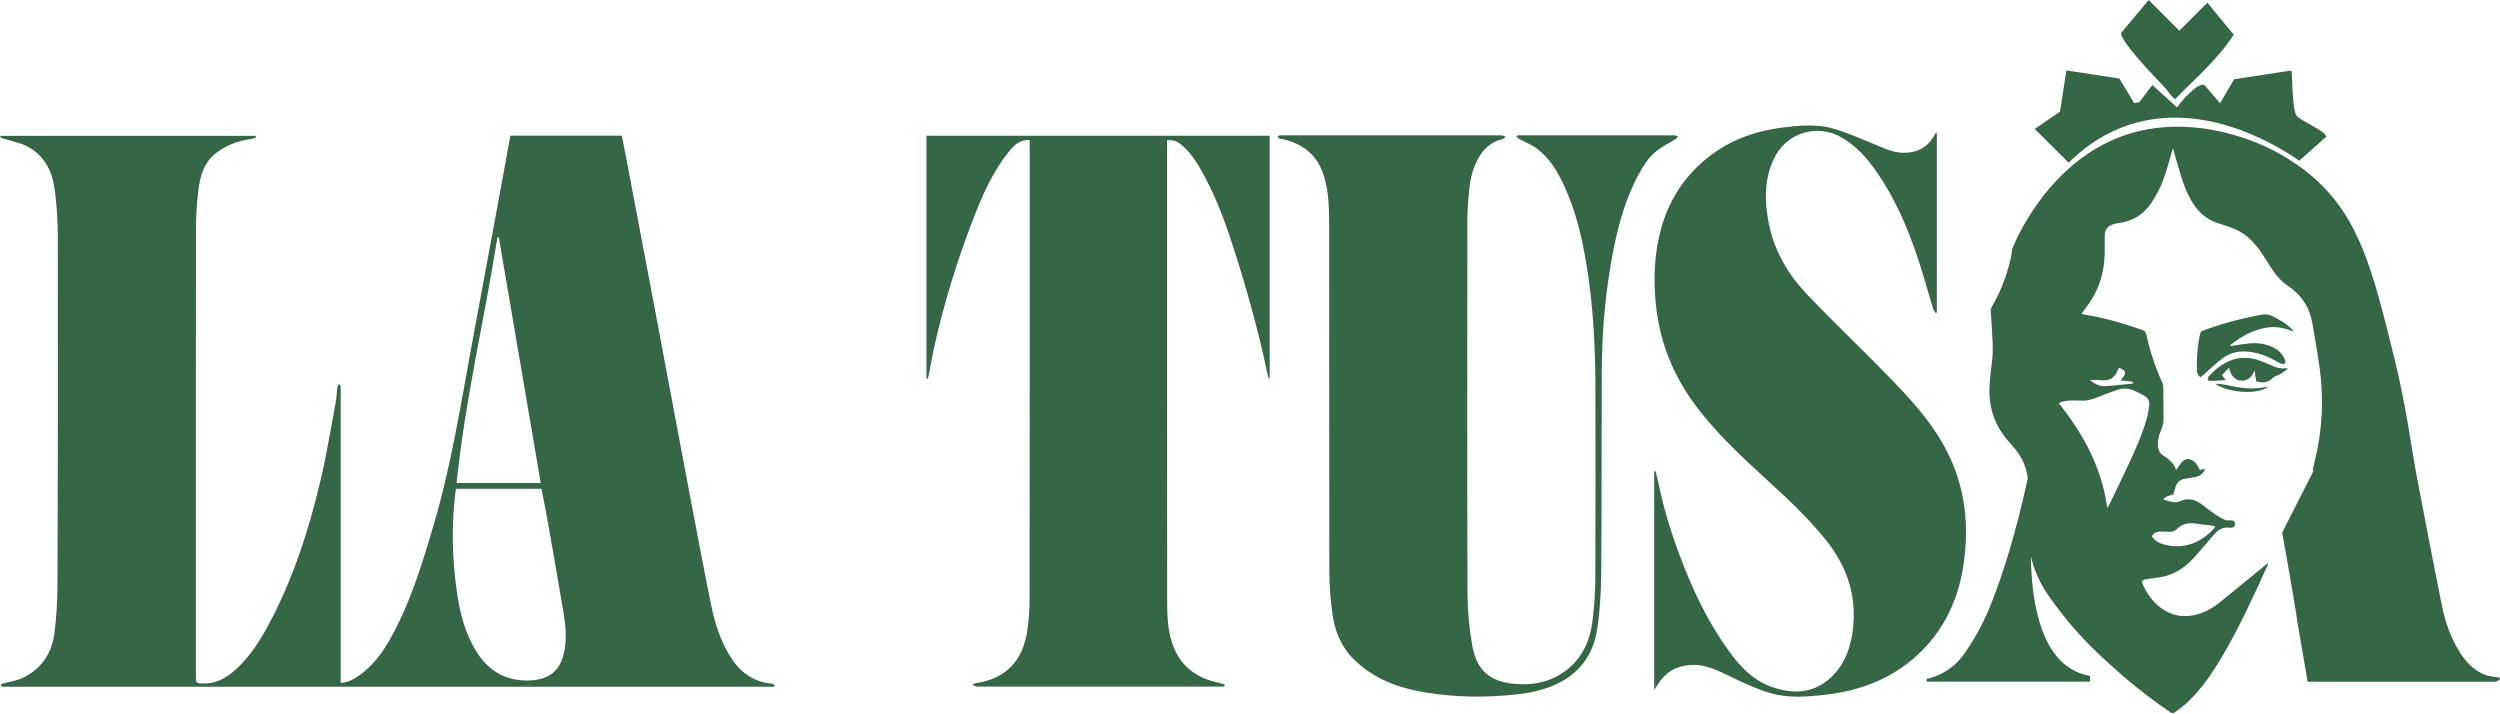 <svg width="532" height="152" viewBox="0 0 532 152" fill="none" xmlns="http://www.w3.org/2000/svg">
<g clip-path="url(#clip0_133_262)">
<path d="M0.12 28.91H54.408C54.436 29.02 54.464 29.13 54.491 29.241C54.16 29.351 53.837 29.526 53.497 29.572C50.586 29.958 47.896 30.951 45.649 32.836C43.365 34.749 42.6 37.507 42.241 40.303C41.9 43.006 41.707 45.746 41.697 48.468C41.661 80.237 41.679 112.006 41.679 143.776C41.679 145.375 41.716 145.431 43.374 145.449C46.156 145.486 48.348 144.153 50.291 142.35C53.147 139.72 55.228 136.502 57.052 133.128C62.311 123.39 65.673 112.944 68.206 102.241C69.505 96.77 70.389 91.198 71.43 85.662C71.624 84.651 71.651 83.603 71.771 82.573C71.799 82.288 71.881 82.012 72.195 81.699C72.296 81.874 72.453 82.049 72.48 82.232C72.526 82.573 72.499 82.922 72.499 83.272C72.499 103.482 72.499 123.693 72.499 143.904V145.33C74.101 145.21 75.354 144.511 76.524 143.674C79.278 141.707 81.276 139.049 82.916 136.162C87.31 128.41 89.861 119.933 92.357 111.455C96.069 98.83 98.086 85.837 100.481 72.936C102.636 61.387 104.764 49.829 106.892 38.28C107.472 35.153 108.025 32.027 108.605 28.864H132.323C132.599 30.243 132.894 31.677 133.161 33.121C135.243 44.063 137.315 55.006 139.388 65.957C141.571 77.515 143.717 89.074 145.909 100.632C147.696 110.048 149.446 119.482 151.353 128.87C152.126 132.686 153.351 136.419 155.433 139.766C157.45 142.994 160.269 145.127 164.211 145.477C164.432 145.495 164.625 145.697 164.837 145.817C164.81 145.927 164.773 146.028 164.745 146.139C164.377 146.139 164.008 146.139 163.649 146.139C109.489 146.139 55.33 146.139 1.17 146.139C0.958 146.139 0.746 146.175 0.553 146.12C0.387 146.074 0.239 145.936 0.083 145.844C0.239 145.716 0.387 145.513 0.562 145.458C1.925 145.081 3.38 144.925 4.642 144.346C8.667 142.488 10.979 139.187 11.56 134.893C12.039 131.27 12.232 127.592 12.241 123.942C12.324 99.611 12.352 75.29 12.306 50.96C12.306 47.171 12.112 43.346 11.523 39.613C10.961 36.045 9.174 32.919 5.812 31.153C4.348 30.39 2.634 30.087 1.041 29.581C0.7 29.471 0.359 29.351 0.018 29.241C0.055 29.14 0.092 29.038 0.138 28.937L0.12 28.91ZM97.036 104.016C96.99 104.255 96.963 104.384 96.944 104.521C96.032 111.694 96.198 118.866 97.23 126.01C97.856 130.36 98.924 134.599 101.236 138.424C103.687 142.488 107.214 144.778 112.032 144.815C116.269 144.851 119.29 143.178 120.128 138.378C120.579 135.822 120.395 133.275 119.98 130.755C118.857 123.988 117.659 117.238 116.471 110.48C116.094 108.319 115.642 106.177 115.228 104.016H97.036ZM106.146 50.528C106.054 50.509 105.952 50.491 105.86 50.482C103.097 67.925 98.961 85.147 97.165 102.784H115.071C112.087 85.313 109.121 67.916 106.155 50.528H106.146Z" fill="#356645"/>
<path d="M219.126 29.801C216.989 29.709 215.755 30.932 214.668 32.293C211.103 36.744 208.893 41.911 206.876 47.171C203.495 55.989 200.75 65.01 198.715 74.232C198.328 75.989 198.042 77.763 197.702 79.529C197.628 79.897 197.508 80.264 197.407 80.623C197.324 80.605 197.232 80.586 197.149 80.568V28.882H270.191V80.513L270.025 80.568C269.933 80.273 269.804 79.989 269.749 79.694C267.953 71.088 265.613 62.619 262.97 54.233C261.183 48.532 259.202 42.914 256.384 37.626C255.048 35.116 253.611 32.67 251.392 30.804C250.544 30.096 249.595 29.654 248.343 29.875V31.006C248.343 63.014 248.324 95.032 248.37 127.04C248.37 130.405 248.37 133.817 249.513 137.081C251.152 141.715 254.523 144.281 259.248 145.265C259.718 145.366 260.17 145.55 260.639 145.688C260.612 145.826 260.575 145.973 260.547 146.111H259.442C242.301 146.111 225.159 146.111 208.018 146.111C207.944 146.111 207.87 146.129 207.815 146.111C207.511 146 207.207 145.881 206.894 145.761C207.17 145.623 207.428 145.403 207.723 145.366C209.694 145.072 211.555 144.492 213.249 143.407C216.289 141.458 217.8 138.46 218.444 135.123C218.969 132.428 219.098 129.624 219.098 126.875C219.144 94.894 219.126 62.922 219.126 30.942V29.811V29.801Z" fill="#356645"/>
<path d="M412.158 28.238V66.463L411.937 66.637C411.743 66.325 411.476 66.03 411.366 65.69C410.214 61.938 409.201 58.141 407.939 54.426C405.83 48.201 403.205 42.197 399.465 36.744C397.439 33.792 395.108 31.125 391.958 29.287C386.634 26.178 380.003 28.284 377.433 33.884C375.36 38.408 375.48 43.07 376.447 47.787C377.635 53.534 380.546 58.435 384.516 62.619C389.849 68.237 395.477 73.579 400.902 79.115C406.069 84.375 411.172 89.717 414.497 96.411C417.574 102.618 418.725 109.201 418.264 116.098C418.016 119.84 417.408 123.509 416.146 127.049C414.368 132.061 411.504 136.346 407.497 139.867C402.109 144.584 395.735 146.975 388.688 147.803C384.645 148.281 380.564 148.649 376.613 147.453C373.988 146.663 371.446 145.513 368.968 144.327C365.965 142.893 363.064 141.237 359.555 141.513C356.533 141.752 354.268 143.178 352.711 145.752C352.545 146.028 352.352 146.286 352.011 146.773V100.31C352.103 100.291 352.195 100.273 352.287 100.255C352.444 100.88 352.628 101.496 352.757 102.121C354.24 109.441 356.579 116.484 359.499 123.353C361.802 128.778 364.565 133.946 368.038 138.718C370.405 141.982 373.168 144.833 377.083 146.194C381.375 147.692 385.566 147.628 389.213 144.529C391.912 142.23 393.368 139.141 394.022 135.702C395.486 127.941 393.469 121.063 388.587 114.958C384.903 110.351 380.611 106.323 376.263 102.351C370.589 97.174 364.934 91.961 360.393 85.699C355.833 79.409 353.125 72.412 352.361 64.679C351.854 59.621 352.011 54.601 353.227 49.645C354.636 43.87 357.427 38.895 361.848 34.859C366.886 30.261 372.883 27.898 379.588 27.107C383.116 26.694 386.68 26.362 390.116 27.365C393.082 28.229 395.947 29.489 398.811 30.675C400.727 31.466 402.578 32.404 404.715 32.496C407.902 32.633 410.279 31.383 411.78 28.551C411.826 28.459 411.881 28.376 411.946 28.293C411.964 28.275 412.01 28.284 412.148 28.257L412.158 28.238Z" fill="#356645"/>
<path d="M322.849 28.799C323.19 28.799 323.531 28.799 323.872 28.799C334.556 28.799 345.241 28.799 355.935 28.799C356.11 28.799 356.294 28.762 356.45 28.808C356.662 28.863 356.847 28.983 357.049 29.075C356.893 29.259 356.764 29.489 356.57 29.608C355.29 30.399 353.908 31.061 352.711 31.971C350.896 33.351 349.69 35.263 348.63 37.249C345.324 43.429 343.786 50.159 342.653 56.991C341.455 64.237 340.893 71.538 340.856 78.876C340.792 93.303 340.856 107.739 340.737 122.167C340.7 126.167 340.47 130.194 339.834 134.139C339.106 138.663 336.785 142.414 332.686 144.805C329.711 146.543 326.423 147.334 323.034 147.729C316.346 148.502 309.669 148.419 303.037 147.306C297.418 146.368 292.232 144.391 288.078 140.29C285.352 137.596 284.026 134.212 283.528 130.516C283.151 127.684 282.893 124.806 282.883 121.946C282.837 97.413 282.865 72.871 282.847 48.339C282.847 44.753 282.81 41.139 281.797 37.654C280.489 33.139 277.385 30.555 272.834 29.59C272.632 29.544 272.411 29.544 272.226 29.47C272.098 29.415 271.996 29.277 271.886 29.176C272.024 29.047 272.134 28.863 272.291 28.817C272.521 28.753 272.77 28.799 273.019 28.799C288.456 28.799 303.903 28.799 319.34 28.799C319.441 28.799 319.561 28.771 319.653 28.799C319.911 28.891 320.16 29.011 320.418 29.121C320.206 29.277 320.012 29.526 319.773 29.581C317.516 30.123 315.886 31.456 314.735 33.424C313.5 35.521 312.911 37.829 312.671 40.21C312.432 42.509 312.257 44.826 312.257 47.134C312.229 73.469 312.202 99.804 312.284 126.139C312.294 129.918 312.644 133.743 313.316 137.458C314.274 142.773 317.175 145.136 322.573 145.55C326.727 145.872 330.596 144.934 333.819 142.221C336.831 139.683 338.351 136.226 338.849 132.401C339.245 129.32 339.466 126.203 339.484 123.105C339.549 109.505 339.53 95.905 339.503 82.306C339.484 73.662 339.033 65.037 337.633 56.486C336.675 50.656 335.358 44.918 332.852 39.521C331.397 36.394 329.647 33.452 326.745 31.41C325.741 30.703 324.563 30.261 323.476 29.682C323.19 29.535 322.951 29.314 322.693 29.121C322.748 29.011 322.812 28.9 322.868 28.79L322.849 28.799Z" fill="#356645"/>
<path d="M494.972 29.149L489.28 34.197C483.321 30.068 467.441 20.91 451.479 27.144C446.634 29.029 442.931 31.898 440.214 34.629L432.993 27.438L438.372 23.742L439.735 14.979L450.991 16.708L454.159 21.949L455.255 21.728L458.019 18.087L463.278 22.859C464.006 21.682 467.791 17.342 469.136 18.133L472.424 21.967L475.427 16.864L487.567 15.016C487.899 15.356 487.659 23.016 488.691 24.597C489.391 25.682 495.249 27.972 494.982 29.158L494.972 29.149Z" fill="#356645"/>
<path d="M475.335 7.365C471.973 12.625 467.174 16.671 462.863 21.103C461.942 20.468 461.427 19.429 460.717 18.685C459.151 17.029 451.074 8.726 451.368 7.016L457.236 0.009L463.766 6.529L469.725 0.57L475.335 7.375V7.365Z" fill="#356645"/>
<path d="M528.27 143.38C526.252 142.396 524.659 140.787 523.397 138.736C521.564 135.775 520.376 132.493 519.685 129.1C517.751 119.601 515.955 110.075 514.131 100.549C513.284 96.098 512.058 86.471 509.507 76.163C504.911 57.608 502.166 46.426 492.32 37.773C490.745 36.394 485.246 31.788 476.689 29.112C473.861 28.229 464.954 25.553 455.154 27.898C436.999 32.238 429.142 50.628 428.212 52.9C428.212 52.9 427.752 58.582 423.782 65.433C423.662 65.644 423.616 65.938 423.625 66.186C423.68 67.29 423.809 68.393 423.855 69.497C423.948 71.897 424.233 74.297 423.92 76.706C423.726 78.168 423.579 79.63 423.441 81.101C422.98 85.928 424.132 90.259 427.429 93.928C427.853 94.397 428.258 94.894 428.673 95.381C430.229 97.211 431.215 99.317 431.5 101.707C431.5 101.707 431.5 101.726 431.5 101.735L431.39 102.323C431.261 102.94 431.04 103.914 430.764 105.11C427.927 117.44 425.09 125.1 423.349 129.385C423.082 130.056 421.663 133.495 419.093 137.495C417.528 139.932 416.496 141.081 415.234 142.037C413.263 143.545 411.264 144.189 409.984 144.492V145.053H444.755V143.83C443.53 143.619 442.452 143.251 441.503 142.773C433.997 139.003 432.293 127.445 432.173 118.415C432.864 121.33 434.089 124.098 435.885 126.691C437.082 128.428 438.353 130.111 439.68 131.748C443.198 136.079 447.223 139.904 451.433 143.564C453.137 145.044 454.868 146.469 456.655 147.83C458.24 149.053 459.87 150.23 461.537 151.352C462.329 151.885 462.366 151.913 463.13 151.352C463.987 150.718 464.844 150.065 465.617 149.329C466.124 148.851 466.612 148.354 467.073 147.839C469.256 145.458 471.043 142.764 472.701 139.996C476.477 133.661 479.517 126.948 482.565 120.245C482.611 120.134 482.611 120.015 482.657 119.776C482.418 119.978 482.289 120.079 482.169 120.18C478.872 122.875 475.593 125.587 472.286 128.254C471.135 129.182 469.864 129.936 468.464 130.451C465.802 131.426 463.195 131.399 460.708 129.936C458.368 128.557 456.867 126.442 455.817 123.987C455.78 123.904 455.817 123.794 455.817 123.684C456.232 123.27 456.775 123.252 457.3 123.169C458.387 123.003 459.501 122.893 460.57 122.645C463.213 122.019 465.286 120.447 467.063 118.47C468.427 116.953 469.735 115.371 471.061 113.827C471.954 112.797 472.995 112.07 474.469 112.291C474.57 112.309 474.672 112.309 474.773 112.3C475.353 112.245 475.685 111.896 475.62 111.399C475.547 110.884 475.206 110.682 474.598 110.728C474.22 110.755 473.787 110.765 473.447 110.617C472.811 110.342 472.185 109.992 471.604 109.597C470.61 108.916 469.643 108.199 468.694 107.454C467.248 106.314 465.756 105.836 463.941 106.654C462.734 107.206 461.565 106.636 460.34 106.268C460.957 105.505 461.767 105.477 462.495 105.22C462.633 104.723 462.771 104.236 462.909 103.758C463.223 102.645 463.923 101.992 465.102 101.845C465.829 101.753 466.566 101.634 467.285 101.478C468.206 101.275 468.887 100.751 469.256 99.73C468.823 99.841 468.482 99.933 468.132 100.025C467.902 99.611 467.717 99.206 467.478 98.857C466.603 97.588 465.056 97.036 463.913 98.82C463.683 99.179 463.425 99.519 463.084 100.006C462.541 98.535 461.546 97.689 460.386 96.972C459.547 96.448 459.216 95.629 459.197 94.664C459.179 93.616 459.391 92.604 459.833 91.648C460.201 90.839 460.413 90.011 460.404 89.119C460.395 86.876 460.386 84.641 460.349 82.398C460.349 82.039 460.247 81.662 460.1 81.34C458.599 78.076 457.512 74.665 456.729 71.161C456.618 70.692 456.416 70.407 455.946 70.242C451.93 68.826 447.85 67.621 443.631 66.95C443.419 66.913 443.217 66.858 443.005 66.803C443.032 66.683 443.023 66.646 443.042 66.628C443.207 66.416 443.373 66.205 443.53 65.993C444.865 64.256 445.989 62.416 446.735 60.338C447.61 57.911 447.914 55.401 447.887 52.844C447.877 51.879 447.85 50.904 447.905 49.929C447.96 48.854 448.55 48.118 449.572 47.769C450.042 47.603 450.548 47.502 451.037 47.438C453.809 47.042 456.02 45.718 457.622 43.438C458.276 42.509 458.857 41.525 459.363 40.514C460.561 38.105 461.27 35.521 461.988 32.937C462.108 32.514 462.237 32.082 462.403 31.539C462.983 33.544 463.48 35.383 464.033 37.203C464.669 39.291 465.452 41.323 466.603 43.18C467.883 45.249 469.643 46.73 471.973 47.493C472.765 47.75 473.566 48.017 474.358 48.274C474.386 48.274 474.414 48.293 474.441 48.311C475.888 48.798 477.223 49.488 478.384 50.5C479.535 51.493 480.484 52.651 481.322 53.92C482.096 55.097 482.842 56.293 483.615 57.46C484.536 58.84 485.642 60.035 487.033 60.955C489.86 62.858 491.509 65.515 492.08 68.844C492.624 71.97 493.176 75.106 493.609 78.251C494.512 84.816 494.217 91.335 492.66 97.79C492.476 98.563 492.301 99.335 492.117 100.117C492.154 100.135 492.2 100.153 492.237 100.163C492.32 100.08 492.43 99.997 492.476 99.887L492.412 100.015L485.651 113.33C486.683 119.132 487.723 124.944 488.663 130.764C488.727 131.178 488.783 131.601 488.829 132.024C489.575 136.373 490.321 140.722 491.067 145.072H531.097C531.503 144.915 532.009 144.667 531.982 144.41C531.935 143.922 529.835 144.152 528.26 143.38H528.27ZM459.704 113.119C460.303 113.1 460.911 113.137 461.509 113.174C462.173 113.211 462.78 113.045 463.259 112.567C464.438 111.408 465.848 111.151 467.432 111.445C468.353 111.611 469.293 111.657 470.223 111.776C470.6 111.822 470.987 111.914 471.356 111.988C471.328 112.153 471.356 112.236 471.31 112.273C468.519 115.445 464.844 116.935 460.708 115.932C459.603 115.666 458.59 115.141 457.917 114.121C458.332 113.376 458.976 113.146 459.704 113.119ZM446.339 80.853C446.744 80.862 447.14 80.926 447.537 80.936C448.973 80.991 449.968 80.347 450.548 79.041C450.659 78.802 450.77 78.563 450.917 78.241C451.543 78.526 452.262 78.811 452.197 79.483C452.142 80.016 451.552 80.485 451.23 80.954C451.958 81.018 452.741 81.073 453.514 81.165C453.643 81.184 453.754 81.349 454.039 81.598C451.866 81.809 449.885 82.076 447.905 82.177C446.818 82.232 445.547 81.607 444.773 80.844C445.427 80.844 445.888 80.825 446.348 80.844L446.339 80.853ZM446.827 84.356C448.08 83.814 449.379 83.363 450.677 82.94C451.902 82.535 453.127 82.637 454.297 83.198C454.96 83.51 455.633 83.823 456.259 84.191C457.051 84.65 457.493 85.349 457.364 86.269C457.236 87.225 457.088 88.191 456.821 89.119C455.863 92.475 454.426 95.648 452.971 98.802C451.654 101.652 450.263 104.466 448.9 107.298C448.798 107.519 448.642 107.721 448.421 108.08C447.26 99.501 443.346 92.383 438.123 85.8C438.888 85.368 439.624 85.294 440.343 85.248C441.08 85.211 441.817 85.193 442.553 85.248C444.073 85.358 445.455 84.954 446.827 84.356Z" fill="#356645"/>
<path d="M486.277 76.632C486.36 76.843 486.323 77.22 486.194 77.358C486.056 77.487 485.688 77.487 485.467 77.404C485.034 77.239 484.619 77.009 484.214 76.779C482.611 75.841 480.917 75.207 479.074 74.921C478.964 74.912 478.863 74.894 478.752 74.876C476.67 74.6 474.709 74.958 473.023 76.2C471.706 77.165 470.536 78.324 469.302 79.4C468.961 79.694 468.611 79.979 468.27 80.273C467.607 79.795 467.478 79.188 467.478 78.6C467.45 76.089 467.625 73.597 468.15 71.124C468.243 70.664 468.491 70.453 468.906 70.305C471.835 69.248 474.81 68.356 477.84 67.666C479.019 67.4 480.207 67.161 481.405 66.949C482.123 66.83 482.786 66.912 483.45 67.225C484.905 67.915 486.287 68.733 487.493 69.818C487.705 70.011 487.889 70.223 488.202 70.554C487.226 70.26 486.452 69.965 485.642 69.791C483.79 69.386 481.976 69.671 480.198 70.25C479.572 70.453 478.982 70.701 478.393 70.977C477.113 71.602 475.924 72.393 474.81 73.294C474.718 73.377 474.653 73.487 474.515 73.653C475.934 73.45 477.251 73.23 478.559 73.082C478.623 73.082 478.688 73.064 478.752 73.064C480.171 72.935 481.571 73.092 482.915 73.57C483.965 73.956 484.914 74.526 485.605 75.436C485.881 75.804 486.112 76.227 486.277 76.65V76.632Z" fill="#356645"/>
<path d="M486.867 78.425C486.093 79.115 485.365 79.603 484.527 79.943C484.233 80.062 483.91 80.2 483.689 80.412C482.74 81.331 481.617 81.616 480.134 81.156C480.115 81.156 480.088 81.156 480.069 81.138C480.088 81.12 480.106 81.111 480.125 81.092C479.996 80.347 479.876 79.593 479.747 78.849C479.682 78.986 479.627 79.133 479.572 79.262C479.047 80.43 478.153 81.037 477.002 81C475.878 80.954 475.031 80.274 474.58 79.06C474.515 78.876 474.451 78.683 474.313 78.278C473.741 78.876 473.29 79.345 472.83 79.832C473.124 80.228 473.345 80.513 473.631 80.89C473.391 80.917 473.226 80.936 473.051 80.945C472.185 80.991 471.328 81.037 470.462 81.055C470.251 81.055 469.937 81.046 469.854 80.917C469.762 80.779 469.854 80.494 469.919 80.283C469.956 80.163 470.048 80.053 470.14 79.952C472.719 77.212 475.749 75.621 479.314 76.301C479.784 76.384 480.272 76.522 480.769 76.697C481.644 77.009 482.519 77.368 483.367 77.763C484.325 78.205 485.301 78.499 486.369 78.37C486.489 78.361 486.609 78.398 486.876 78.425H486.867Z" fill="#356645"/>
<path d="M482.658 82.296C482.133 82.719 481.368 83.013 480.484 83.197C477.702 83.758 473.649 83.179 471.43 81.698C471.844 81.698 472.093 81.662 472.332 81.698C473.419 81.882 474.506 82.048 475.584 82.278C477.177 82.618 478.789 82.747 480.392 82.609C480.88 82.563 481.359 82.508 481.847 82.406C482.105 82.361 482.363 82.324 482.667 82.278L482.658 82.296Z" fill="#356645"/>
</g>
<defs>
<clipPath id="clip0_133_262">
<rect width="532" height="151.793" fill="white"/>
</clipPath>
</defs>
</svg>
